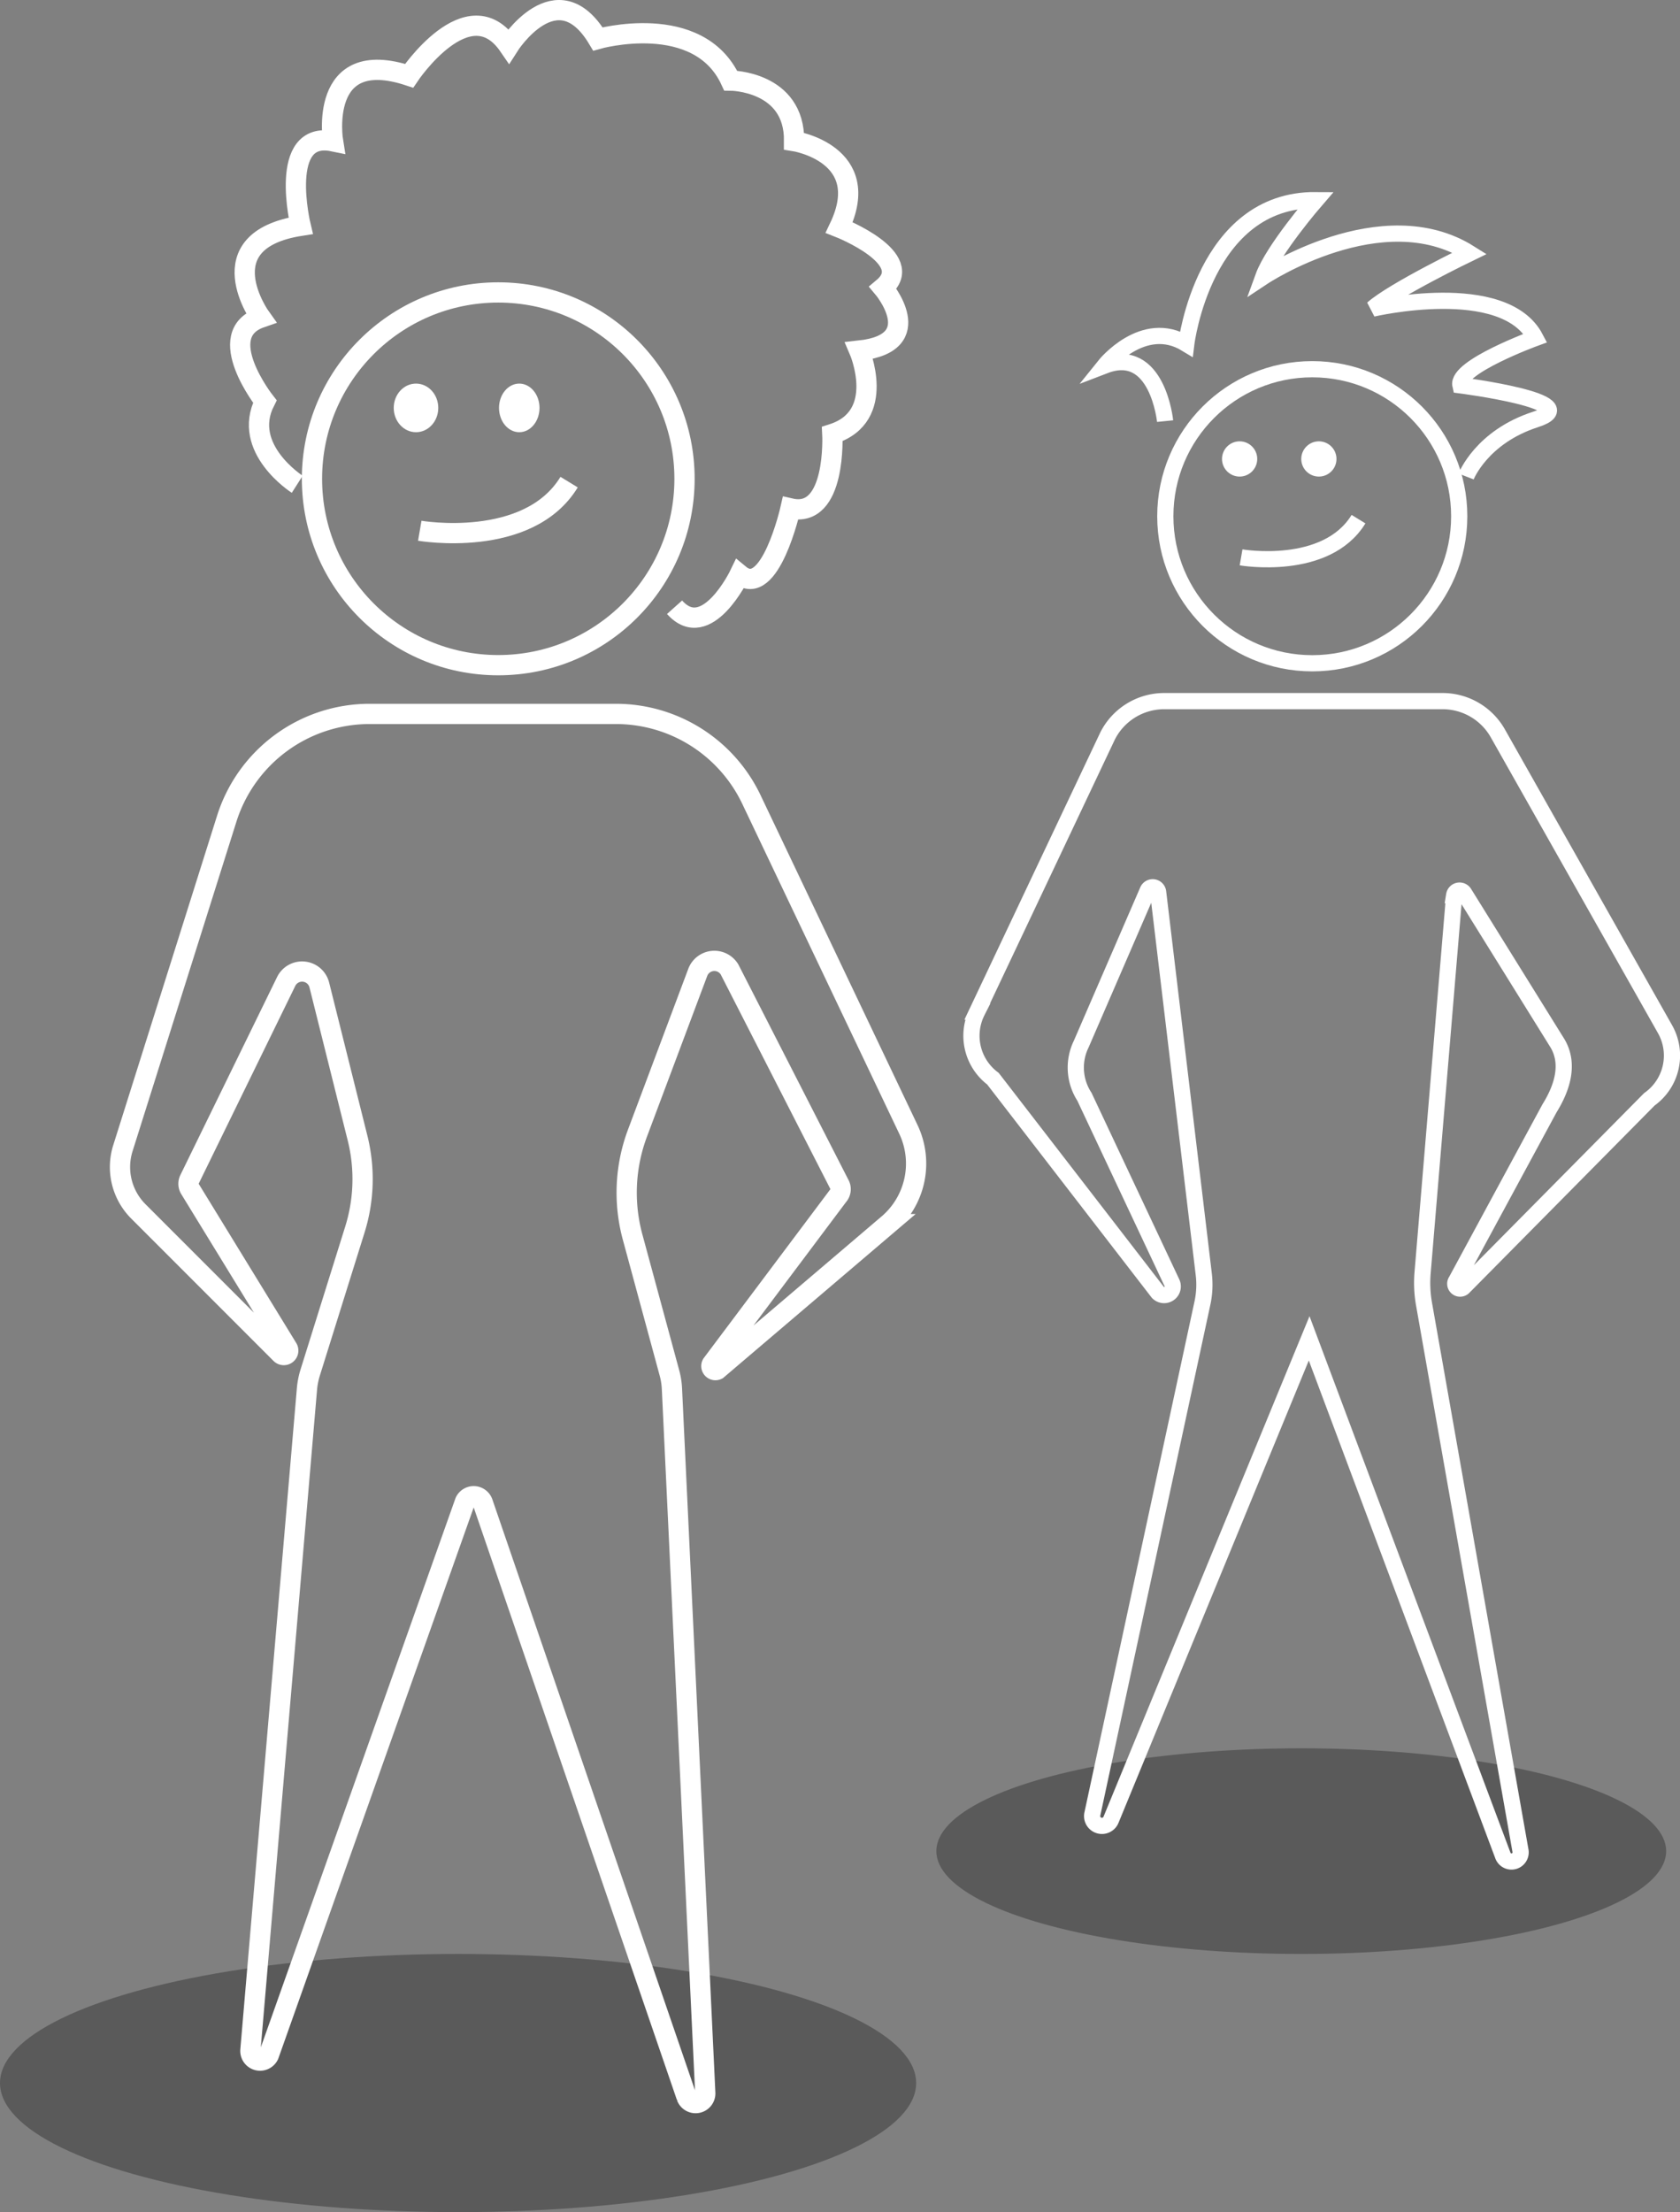 <svg xmlns="http://www.w3.org/2000/svg" viewBox="0 0 414.87 546"><rect x="0" y="0" width="414.87" height="546" fill="#808080" stroke="none"/><defs><style>.cls-1{opacity:0.3;}.cls-2,.cls-3,.cls-5{fill:none;}.cls-2,.cls-5{stroke:#fff;}.cls-2{stroke-width:4px;}.cls-4{fill:#fff;}.cls-5{stroke-width:5px;}</style></defs><g id="Livello_2" data-name="Livello 2"><g id="Capa_1" data-name="Capa 1"><ellipse class="cls-1" cx="113.12" cy="514.14" rx="113.12" ry="31.86"/><ellipse class="cls-1" cx="321.34" cy="456.9" rx="90.11" ry="25.38"/><g id="Group_61" data-name="Group 61"><g id="Group_53" data-name="Group 53"><path id="Path_68" data-name="Path 68" class="cls-2" d="M273.5,181.68l-32.18,68a13.23,13.23,0,0,0,3.88,16.56L285.94,319a2.13,2.13,0,0,0,3.45-2.41L267.8,270.71a13.22,13.22,0,0,1-.8-13l16.44-37.95a1.35,1.35,0,0,1,2.56.46l11.27,94.33a21.47,21.47,0,0,1-.33,7.06l-27.2,126.19a2.42,2.42,0,0,0,4.62,1.36l48.93-118.83L371.14,458a2.26,2.26,0,0,0,4.35-1.13L351.68,322a30,30,0,0,1-.38-7.81l7.8-93.24a1.35,1.35,0,0,1,2.49-.48l23,37c3.1,5.17,1.14,11.13-1.94,16.08L359.6,316.15a1.2,1.2,0,0,0,1.76,1.61l45.95-46.43A13.23,13.23,0,0,0,411.16,254l-41.28-73a15.68,15.68,0,0,0-13.64-7.95H287.48A15.66,15.66,0,0,0,273.5,181.68Z"/><g id="Ellipse_38" data-name="Ellipse 38"><circle class="cls-3" cx="324.06" cy="127.42" r="38.06"/><circle class="cls-2" cx="324.06" cy="127.42" r="36.29"/></g><path id="Path_69" data-name="Path 69" class="cls-2" d="M306.48,137.57s21,3.62,29-9.43"/><circle id="Ellipse_39" data-name="Ellipse 39" class="cls-4" cx="325.69" cy="113.28" r="4.35"/><circle id="Ellipse_40" data-name="Ellipse 40" class="cls-4" cx="306.12" cy="113.28" r="4.35"/></g></g><g id="Group_62" data-name="Group 62"><g id="Group_53-2" data-name="Group 53-2"><path id="Path_68-2" data-name="Path 68-2" class="cls-5" d="M56,202.05,30.36,283.37A15.47,15.47,0,0,0,34.17,299l35.16,35.16A1.1,1.1,0,0,0,71,332.75L46.9,293.44a2.41,2.41,0,0,1-.12-2.3l23.89-48.89a4.38,4.38,0,0,1,8.18.86l9.44,37.77a41.76,41.76,0,0,1-.68,22.69l-11,35.18a19.09,19.09,0,0,0-.8,4L61.84,506a2.39,2.39,0,0,0,4.54,1.24l48.44-136.57a2.38,2.38,0,0,1,4.39.19l50.33,146.69a2.39,2.39,0,0,0,4.62-1L165.93,342.7a18.25,18.25,0,0,0-.63-3.89l-9.08-33.47a41.82,41.82,0,0,1,1.2-25.65L172.31,240a4.38,4.38,0,0,1,7.85-.71l27.1,53a2.41,2.41,0,0,1-.28,2.84l-31.19,41.57a1,1,0,0,0,1.33,1.37l42.2-35.92a19.64,19.64,0,0,0,5-23.4l-38.77-81.43a37.06,37.06,0,0,0-33.44-21.11H91.33A37,37,0,0,0,56,202.05Z"/><g id="Ellipse_38-2" data-name="Ellipse 38-2"><circle class="cls-3" cx="123.04" cy="118.18" r="48.5"/><circle class="cls-5" cx="123.04" cy="118.18" r="46"/></g><path id="Path_69-2" data-name="Path 69-2" class="cls-5" d="M103.66,131s26.74,4.61,36.88-12"/><ellipse id="Ellipse_39-2" data-name="Ellipse 39-2" class="cls-4" cx="128.23" cy="100.68" rx="5" ry="6"/><ellipse id="Ellipse_40-2" data-name="Ellipse 40-2" class="cls-4" cx="102.73" cy="100.68" rx="5.5" ry="6"/></g></g><path class="cls-5" d="M73.4,119.53s-13.85-8.82-8-20.42c0,0-13-16.54-1-20.7,0,0-13.72-19,9.84-22.68,0,0-5.69-23.66,8-20.85,0,0-3.86-23.66,18.79-16.18,0,0,14.66-21.9,24.62-7.37,0,0,11.85-18.67,22-1.72,0,0,24.81-7,32.79,10.28,0,0,15.82.09,15.66,14.93,0,0,19.84,3.12,11.15,21.33,0,0,19.45,7.65,10.81,14.89,0,0,11.5,13.62-5.87,15.5,0,0,7,16.23-6.65,20.58,0,0,1.1,21-10.32,18.37,0,0-5.07,22.53-12.58,16.32,0,0-8.14,16.94-16.06,8.07"/><path class="cls-2" d="M287.72,103.94s-1.88-18.72-14.93-13.71c0,0,9.51-11.86,20.16-5.37,0,0,4.34-35.7,32-35.46,0,0-10.55,12.18-13,18.94,0,0,29.35-19.46,51-5.84,0,0-18.91,9.14-24,13.68,0,0,32.43-7.58,40.22,7.25,0,0-19.61,7.16-18.53,11.68,0,0,32,4.09,18.59,8.41s-17.18,14.09-17.18,14.09"/></g></g></svg>